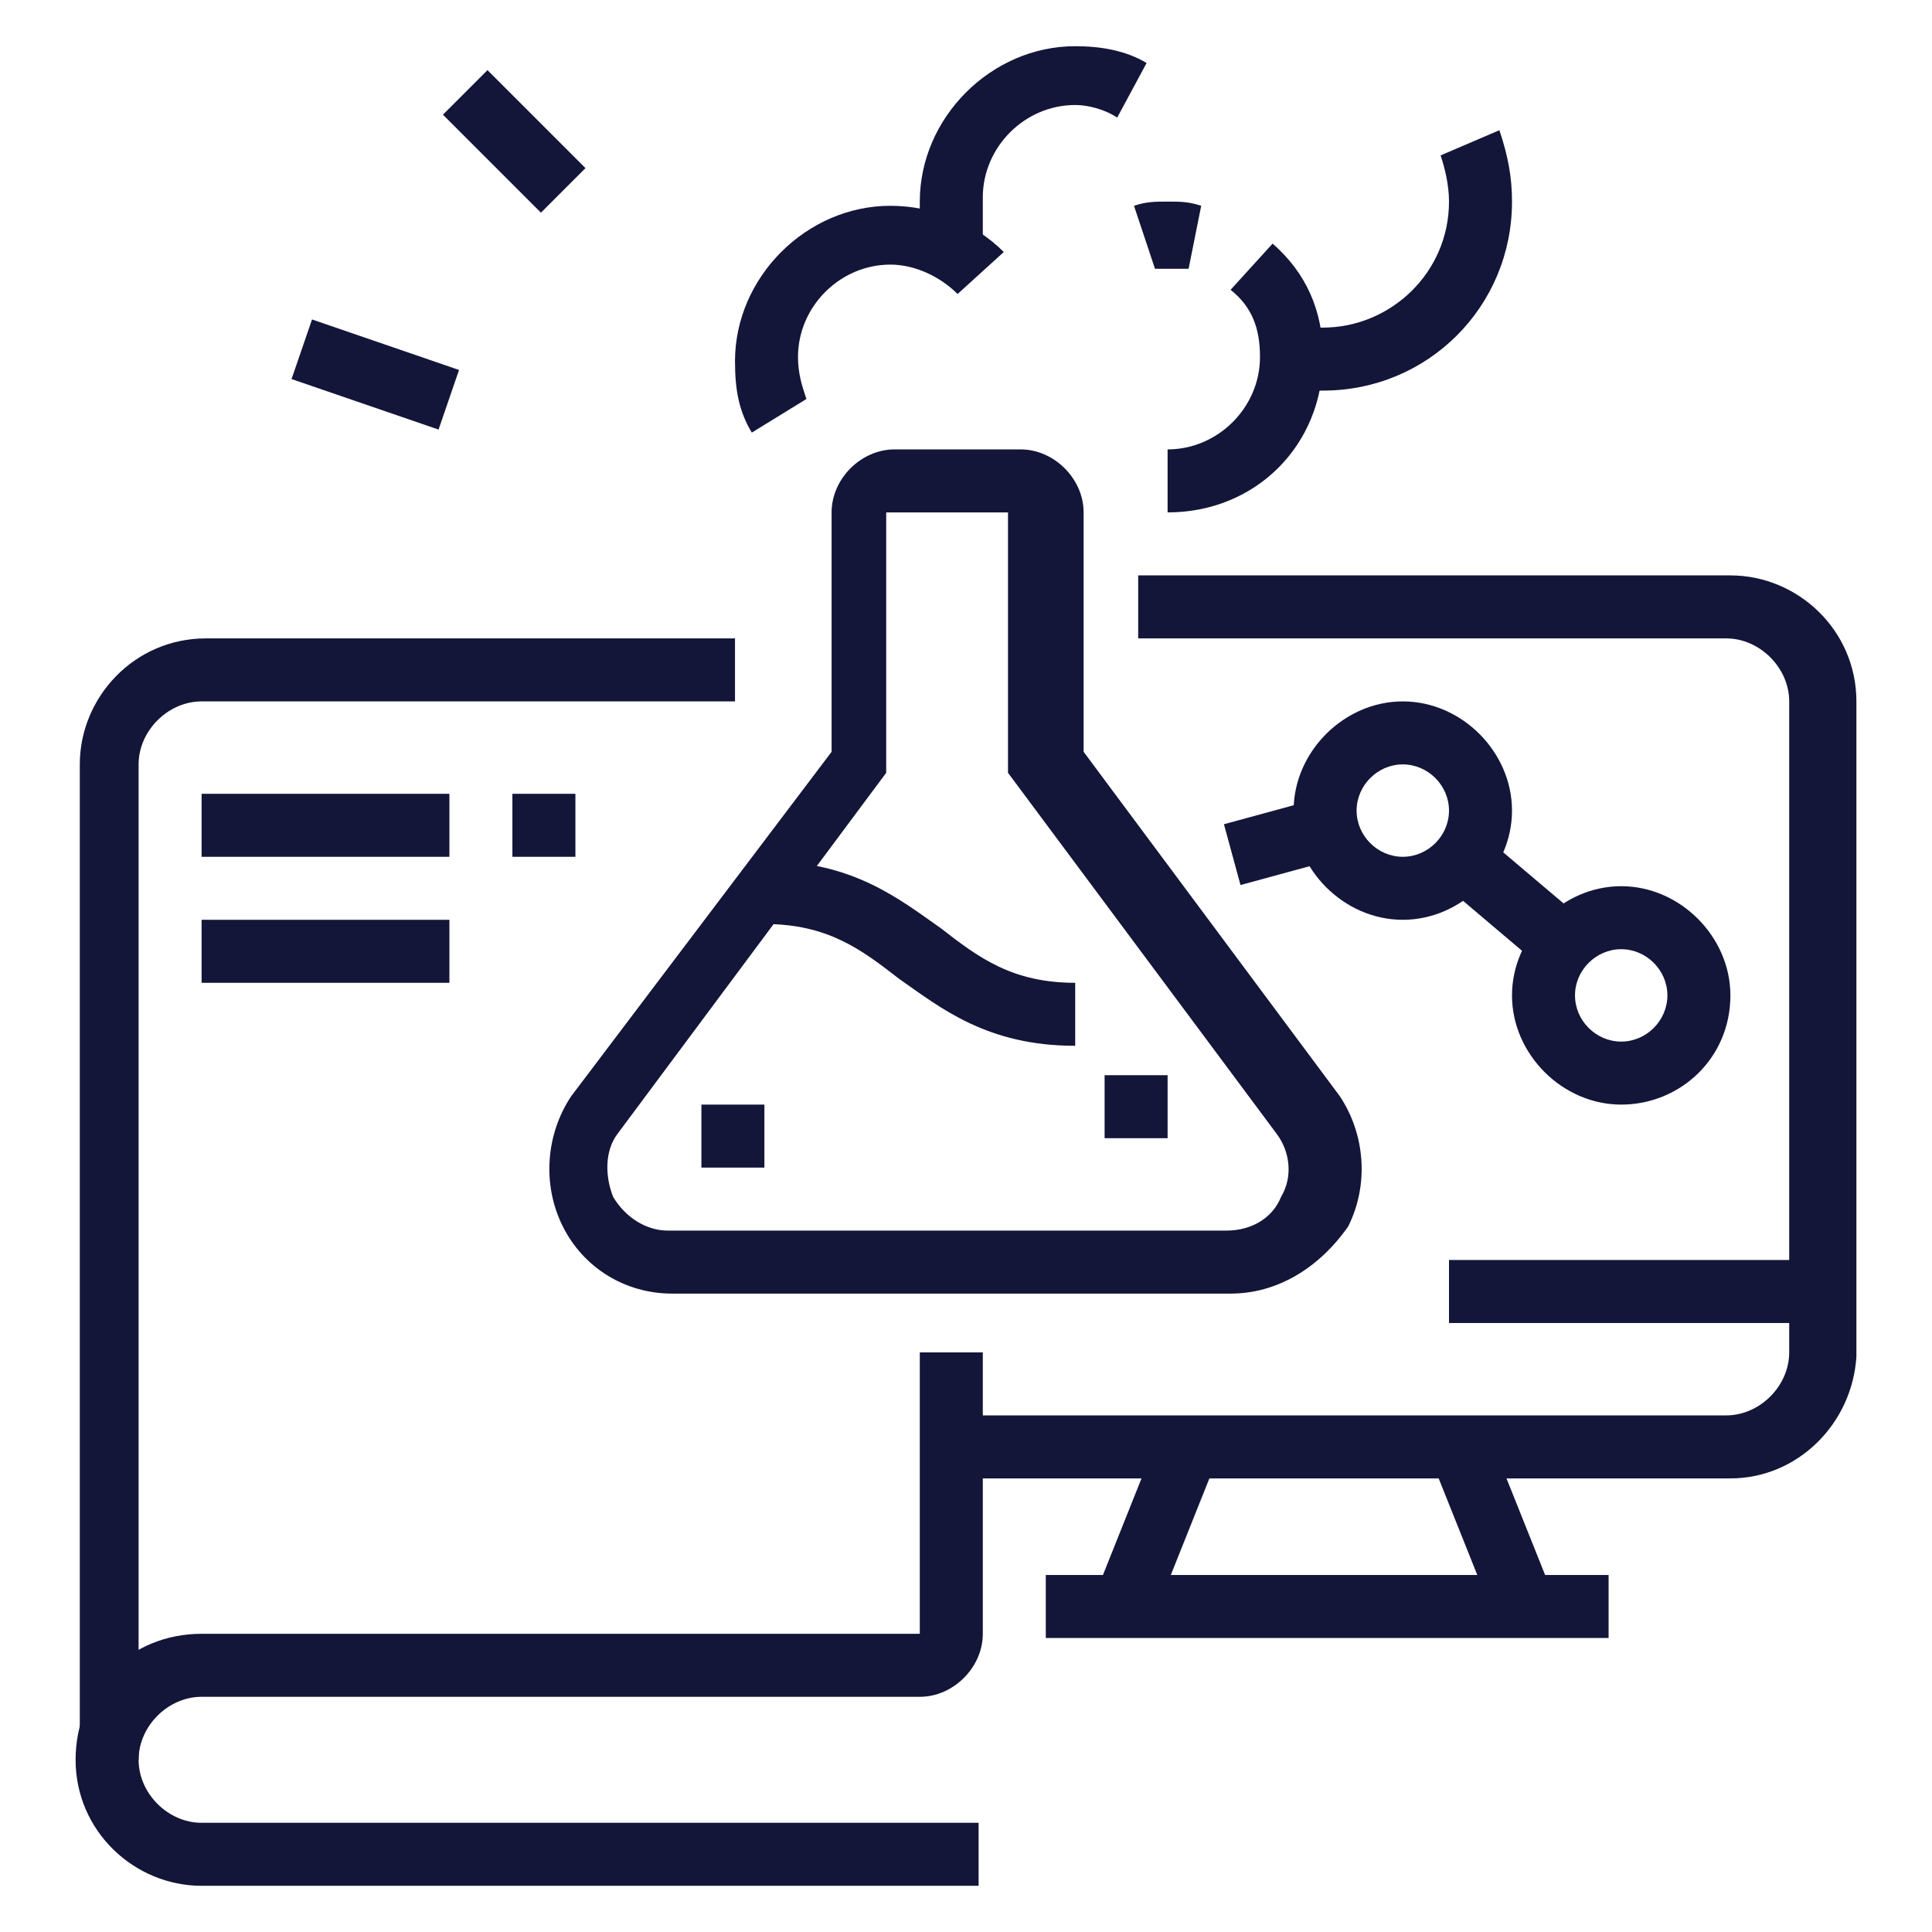 <?xml version="1.0" encoding="utf-8"?>
<!-- Generator: Adobe Illustrator 24.1.0, SVG Export Plug-In . SVG Version: 6.00 Build 0)  -->
<svg version="1.1" id="Layer_1" xmlns="http://www.w3.org/2000/svg" xmlns:xlink="http://www.w3.org/1999/xlink" x="0px" y="0px"
	 width="46px" height="46px" viewBox="0 0 46 46" style="enable-background:new 0 0 46 46;" xml:space="preserve">
<style type="text/css">
	.st0{display:none;}
	.st1{display:inline;fill:#131539;}
	.st2{fill:#131539;}
</style>
<g class="st0">
	<path class="st1" d="M13.4,41.9h-1.5v-2.2c0-0.4-0.3-0.7-0.7-0.7H3c-0.4,0-0.7,0.3-0.7,0.7v2.2H0.7v-2.2c0-1.2,1-2.2,2.2-2.2h8.2
		c1.2,0,2.2,1,2.2,2.2V41.9z"/>
	<polygon class="st1" points="10.4,40.4 8.9,40.4 8.9,41.9 10.4,41.9 10.4,40.4 	"/>
	<path class="st1" d="M10.4,38.2H8.9v-0.5c0-0.7,0.3-1.4,0.8-2c0.9-1,1.4-2.8,1.4-5.9c0-0.8,0.3-1.5,0.9-2l2.5-2.5
		c0.2-0.2,0.3-0.5,0.3-0.8c0-0.6-0.5-1.1-1.1-1.1c-0.3,0-0.6,0.1-0.8,0.3l-6.7,6.7l-1-1l6.7-6.7c0.5-0.5,1.1-0.8,1.8-0.8
		c1.4,0,2.6,1.2,2.6,2.6c0,0.7-0.3,1.3-0.8,1.8L13,28.8c-0.3,0.3-0.4,0.6-0.4,1c-0.1,3.4-0.6,5.5-1.8,6.8c-0.2,0.2-0.4,0.6-0.4,1
		V38.2z"/>
	<path class="st1" d="M45.3,41.9h-1.5v-2.2c0-0.4-0.3-0.7-0.7-0.7h-8.2c-0.4,0-0.7,0.3-0.7,0.7v2.2h-1.5v-2.2c0-1.2,1-2.2,2.2-2.2
		H43c1.2,0,2.2,1,2.2,2.2V41.9z"/>
	<polygon class="st1" points="37.1,40.4 35.6,40.4 35.6,41.9 37.1,41.9 37.1,40.4 	"/>
	<path class="st1" d="M43,38.2h-1.5v-1.3c0-0.7,0.1-1.3,0.3-1.9c1.2-3.4,1.9-6.1,1.9-7.1c0-1.6-2.2-4.5-5.7-7.7l1-1.1
		c2.3,2.1,6.2,6,6.2,8.8c0,1.7-1.2,5.5-2,7.6c-0.2,0.5-0.2,1-0.2,1.5V38.2z"/>
	<path class="st1" d="M37.1,38.2h-1.5v-0.5c0-0.5-0.2-0.8-0.4-1c-1.2-1.3-1.7-3.4-1.8-6.8c0-0.4-0.2-0.7-0.4-1l-2.5-2.5
		c-0.5-0.5-0.8-1.1-0.8-1.8c0-1.4,1.2-2.6,2.6-2.6c0.7,0,1.3,0.3,1.8,0.8l6.6,6.6l-1,1l-6.6-6.6c-0.2-0.2-0.5-0.3-0.8-0.3
		c-0.6,0-1.1,0.5-1.1,1.1c0,0.3,0.1,0.6,0.3,0.8l2.5,2.5c0.5,0.5,0.9,1.3,0.9,2c0.1,3,0.5,4.8,1.4,5.9c0.5,0.6,0.8,1.3,0.8,2V38.2z"
		/>
	<rect x="11.8" y="30" class="st1" width="22.3" height="1.5"/>
	<polygon class="st1" points="39.3,28.2 37.8,28.2 37.8,7.1 35.6,7.1 35.6,5.6 39.3,5.6 	"/>
	<rect x="22.3" y="6.3" class="st1" width="1.5" height="21.5"/>
	<rect x="14.8" y="9.3" class="st1" width="3.7" height="1.5"/>
	<rect x="12.6" y="12.2" class="st1" width="8.2" height="1.5"/>
	<rect x="12.6" y="15.2" class="st1" width="5.2" height="1.5"/>
	<rect x="27.5" y="9.3" class="st1" width="3.7" height="1.5"/>
	<rect x="25.2" y="12.2" class="st1" width="8.2" height="1.5"/>
	<rect x="25.2" y="15.2" class="st1" width="2.2" height="1.5"/>
	<rect x="31.9" y="15.2" class="st1" width="1.5" height="1.5"/>
	<rect x="28.9" y="15.2" class="st1" width="1.5" height="1.5"/>
	<path class="st1" d="M4.5,38.2H3v-1.3c0-0.5-0.1-1-0.2-1.5c-0.7-2.1-2-5.9-2-7.6c0-2.8,3.9-6.7,6.2-8.8l1,1.1
		c-3.5,3.2-5.7,6.1-5.7,7.7c0,1,0.7,3.7,1.9,7.1c0.2,0.6,0.3,1.3,0.3,1.9V38.2z"/>
	<polygon class="st1" points="8.2,28.2 6.7,28.2 6.7,5.6 10.4,5.6 10.4,7.1 8.2,7.1 	"/>
	<path class="st1" d="M36.4,25.2h-1.5V6.8c-1-0.4-3.7-1.3-5.9-1.3c-1.7,0-3.6,0.5-4.3,1c-1,0.7-2.3,0.7-3.3,0c-0.7-0.5-2.6-1-4.3-1
		c-2.3,0-4.9,0.9-5.9,1.3v18.4H9.6V5.8l0.5-0.2c0.2-0.1,3.8-1.5,7-1.5c1.8,0,4.1,0.5,5.1,1.2c0.5,0.3,1.1,0.3,1.6,0
		c1-0.7,3.3-1.2,5.1-1.2c3.2,0,6.8,1.5,7,1.5l0.5,0.2V25.2z"/>
	<path class="st1" d="M23,28.6c-0.6,0-1.1-0.2-1.6-0.5c-0.7-0.5-2.6-1-4.3-1c-0.8,0-1.7,0.1-2.8,0.3L14,26c1.1-0.2,2.1-0.4,3.1-0.4
		c1.8,0,4.1,0.5,5.1,1.2c0.5,0.3,1.1,0.3,1.6,0c1-0.7,3.3-1.2,5.1-1.2c0.9,0,2,0.1,3.1,0.4l-0.3,1.5c-1-0.2-1.9-0.3-2.8-0.3
		c-1.7,0-3.6,0.5-4.3,1C24.1,28.4,23.6,28.6,23,28.6z"/>
	<rect x="19.3" y="15.2" class="st1" width="1.5" height="1.5"/>
</g>
<g>
	<path class="st2" d="M23.4,44.9H4.8c-1.6,0-3-1.3-3-3s1.3-3,3-3h17.1v-6.7h1.5v6.7c0,0.8-0.7,1.5-1.5,1.5H4.8
		c-0.8,0-1.5,0.7-1.5,1.5c0,0.8,0.7,1.5,1.5,1.5h18.5V44.9z"/>
	<path class="st2" d="M3.3,41.9H1.9V18.2c0-1.6,1.3-3,3-3h12.6v1.5H4.8c-0.8,0-1.5,0.7-1.5,1.5V41.9z"/>
	<rect x="4.8" y="18.9" class="st2" width="5.9" height="1.5"/>
	<rect x="12.2" y="18.9" class="st2" width="1.5" height="1.5"/>
	<rect x="4.8" y="21.9" class="st2" width="5.9" height="1.5"/>
	<path class="st2" d="M29.3,30.8H16c-1.1,0-2.1-0.6-2.6-1.6c-0.5-1-0.4-2.2,0.2-3.1l6.2-8.2v-5.7c0-0.8,0.7-1.5,1.5-1.5h3
		c0.8,0,1.5,0.7,1.5,1.5v5.7l6.1,8.2c0.6,0.9,0.7,2.1,0.2,3.1C31.4,30.2,30.4,30.8,29.3,30.8z M21.1,12.2v6.2L14.7,27
		c-0.3,0.4-0.3,1-0.1,1.5c0.3,0.5,0.8,0.8,1.3,0.8h13.3c0.6,0,1.1-0.3,1.3-0.8c0.3-0.5,0.2-1.1-0.1-1.5l-6.4-8.6v-6.2H21.1z"/>
	<polygon class="st2" points="18.2,26.3 16.7,26.3 16.7,27.8 18.2,27.8 18.2,26.3 	"/>
	<polygon class="st2" points="27.8,25.6 26.3,25.6 26.3,27.1 27.8,27.1 27.8,25.6 	"/>
	<path class="st2" d="M25.6,24.9c-2.1,0-3.2-0.9-4.2-1.6c-0.9-0.7-1.7-1.3-3.2-1.3v-1.5c2.1,0,3.2,0.9,4.2,1.6
		c0.9,0.7,1.7,1.3,3.2,1.3V24.9z"/>
	<path class="st2" d="M41.2,35.2H22.6v-1.5h18.5c0.8,0,1.5-0.7,1.5-1.5V16.7c0-0.8-0.7-1.5-1.5-1.5H27.1v-1.5h14.1c1.6,0,3,1.3,3,3
		v15.6C44.1,33.9,42.8,35.2,41.2,35.2z"/>
	<rect x="25.5" y="35.6" transform="matrix(0.371 -0.929 0.929 0.371 -16.448 48.422)" class="st2" width="4" height="1.5"/>
	<rect x="34.8" y="34.3" transform="matrix(0.928 -0.371 0.371 0.928 -10.955 15.806)" class="st2" width="1.5" height="4"/>
	<rect x="24.9" y="37.5" class="st2" width="13.4" height="1.5"/>
	<rect x="34.5" y="30" class="st2" width="8.9" height="1.5"/>
	<path class="st2" d="M33.4,21.9c-1.4,0-2.6-1.2-2.6-2.6s1.2-2.6,2.6-2.6c1.4,0,2.6,1.2,2.6,2.6S34.8,21.9,33.4,21.9z M33.4,18.2
		c-0.6,0-1.1,0.5-1.1,1.1s0.5,1.1,1.1,1.1s1.1-0.5,1.1-1.1S34,18.2,33.4,18.2z"/>
	<path class="st2" d="M38.6,26.3c-1.4,0-2.6-1.2-2.6-2.6c0-1.4,1.2-2.6,2.6-2.6c1.4,0,2.6,1.2,2.6,2.6C41.2,25.2,40,26.3,38.6,26.3z
		 M38.6,22.6c-0.6,0-1.1,0.5-1.1,1.1c0,0.6,0.5,1.1,1.1,1.1c0.6,0,1.1-0.5,1.1-1.1C39.7,23.1,39.2,22.6,38.6,22.6z"/>
	<rect x="29.3" y="19.3" transform="matrix(0.965 -0.263 0.263 0.965 -4.209 8.706)" class="st2" width="2.4" height="1.5"/>
	<rect x="35.3" y="19.9" transform="matrix(0.646 -0.763 0.763 0.646 -3.666 35.093)" class="st2" width="1.5" height="3.1"/>
	<rect x="11.5" y="1.7" transform="matrix(0.707 -0.707 0.707 0.707 1.214 9.659)" class="st2" width="1.5" height="3.3"/>
	<rect x="8.2" y="7.1" transform="matrix(0.325 -0.946 0.946 0.325 -2.44 14.475)" class="st2" width="1.5" height="3.7"/>
	<path class="st2" d="M17.9,10.3c-0.3-0.5-0.4-1-0.4-1.7c0-2,1.7-3.7,3.7-3.7c1,0,2,0.4,2.7,1.1l-1.1,1c-0.4-0.4-1-0.7-1.6-0.7
		c-1.2,0-2.2,1-2.2,2.2c0,0.4,0.1,0.7,0.2,1L17.9,10.3z"/>
	<path class="st2" d="M23.4,6h-1.5V4.8c0-2,1.7-3.7,3.7-3.7c0.6,0,1.2,0.1,1.7,0.4l-0.7,1.3c-0.3-0.2-0.7-0.3-1-0.3
		c-1.2,0-2.2,1-2.2,2.2V6z"/>
	<path class="st2" d="M27.8,12.2v-1.5c1.2,0,2.2-1,2.2-2.2c0-0.7-0.2-1.2-0.7-1.6l1-1.1c0.8,0.7,1.2,1.6,1.2,2.7
		C31.5,10.6,29.9,12.2,27.8,12.2z"/>
	<path class="st2" d="M28.3,6.4c-0.2,0-0.2,0-0.4,0c-0.2,0-0.3,0-0.4,0L27,4.9c0.3-0.1,0.5-0.1,0.8-0.1c0.3,0,0.5,0,0.8,0.1
		L28.3,6.4z"/>
	<path class="st2" d="M31.5,9.3h-0.7V7.8h0.7c1.6,0,3-1.3,3-3c0-0.4-0.1-0.8-0.2-1.1l1.4-0.6C35.9,3.7,36,4.2,36,4.8
		C36,7.3,34,9.3,31.5,9.3z"/>
</g>
<g class="st0">
	<polygon class="st1" points="22,15.4 20.7,14.6 22.7,11.6 18.3,11.6 21.8,6.3 23,7.1 21,10.1 25.5,10.1 	"/>
	<path class="st1" d="M24.1,26.4h-4.5c-1.2,0-2.2-1-2.2-2.2v-3.7c0-2-1-3.3-2.1-4.7c-1.2-1.5-2.4-3.1-2.4-5.6c0-1.7,0.5-3.3,1.3-4.7
		l1.3,0.8c-0.7,1.2-1.1,2.6-1.1,3.9c0,2,1,3.3,2.1,4.7c1.2,1.5,2.4,3.1,2.4,5.6v3.7c0,0.4,0.3,0.7,0.7,0.7h4.5
		c0.4,0,0.7-0.3,0.7-0.7v-3.7c0-2.5,1.2-4.1,2.4-5.6c1.1-1.4,2.1-2.8,2.1-4.8c0-2-0.8-3.8-2.2-5.2c-1.4-1.4-3.3-2.2-5.2-2.2h0
		c-0.7,0-1.2,0.1-1.9,0.3l-0.4-1.4c0.8-0.2,1.5-0.3,2.3-0.3h0c2.4,0,4.6,0.9,6.3,2.6c1.7,1.7,2.6,3.9,2.6,6.3c0,2.5-1.2,4.1-2.4,5.7
		c-1.1,1.4-2.1,2.7-2.1,4.7v3.7C26.3,25.4,25.3,26.4,24.1,26.4z"/>
	<path class="st1" d="M17.3,4.3l-0.9-1.2c0.4-0.3,0.8-0.6,1.3-0.8l0.7,1.3C18,3.8,17.6,4.1,17.3,4.3z"/>
	<rect x="18.1" y="19" class="st1" width="7.5" height="1.5"/>
	<rect x="18.2" y="22" class="st1" width="7.4" height="1.5"/>
	<rect x="6.3" y="8.6" class="st1" width="3" height="1.5"/>
	<rect x="8.5" y="1.1" transform="matrix(0.707 -0.707 0.707 0.707 0.802 7.332)" class="st1" width="1.5" height="3.3"/>
	<rect x="7.7" y="15.3" transform="matrix(0.707 -0.707 0.707 0.707 -8.596 11.261)" class="st1" width="3.3" height="1.5"/>
	<rect x="34.5" y="8.6" class="st1" width="3" height="1.5"/>
	<rect x="32.8" y="2" transform="matrix(0.707 -0.707 0.707 0.707 8.181 25.164)" class="st1" width="3.3" height="1.5"/>
	<rect x="33.8" y="14.4" transform="matrix(0.707 -0.707 0.707 0.707 -1.263 29.104)" class="st1" width="1.5" height="3.3"/>
	<rect x="10.9" y="19" transform="matrix(0.325 -0.946 0.946 0.325 -18.005 29.428)" class="st1" width="1.5" height="16.7"/>
	
		<rect x="21.1" y="30.2" transform="matrix(0.325 -0.946 0.946 0.325 -14.423 41.474)" class="st1" width="1.5" height="1.3"/>
	<path class="st1" d="M28.5,33.9c-0.2,0-0.3,0-0.4-0.1l-4.3-1.5l0.5-1.4l4.2,1.4l13.4-4.4l-13.4-4.7l0.5-1.4l13.4,4.7
		c0.6,0.2,1,0.8,1,1.4c0,0.6-0.4,1.2-1,1.4L29,33.8C28.8,33.8,28.7,33.9,28.5,33.9z"/>
	<path class="st1" d="M28.5,39.8c-0.2,0-0.3,0-0.4-0.1L4.3,31.5c-1.3-0.5-1.7-2.7-1.7-4.4c0-1.9,0.6-4,1.8-4.4l10.3-3.4l0.5,1.4
		L4.9,24.2c-0.2,0.1-0.8,1.1-0.8,3c0,1.8,0.5,2.9,0.8,3l23.7,8.1L43,33.4l0.5,1.4L29,39.7C28.8,39.8,28.7,39.8,28.5,39.8z"/>
	<rect x="28.4" y="28.4" transform="matrix(0.949 -0.315 0.315 0.949 -7.542 11.475)" class="st1" width="6.8" height="1.5"/>
	<rect x="24.7" y="26.8" transform="matrix(0.948 -0.317 0.317 0.948 -7.295 10.359)" class="st1" width="6.9" height="1.5"/>
	<path class="st1" d="M27.9,39.4c-0.2-0.5-0.8-1.7-0.8-3.3c0-1.6,0.6-2.9,0.8-3.3l1.3,0.7c-0.2,0.4-0.7,1.3-0.7,2.6
		c0,1.2,0.5,2.2,0.7,2.6L27.9,39.4z"/>
	<path class="st1" d="M28.5,45c-0.2,0-0.3,0-0.4-0.1L4.3,36.7c-1.3-0.5-1.7-2.7-1.7-4.4c0-1.1,0.2-2.1,0.5-2.9l1.4,0.5
		c-0.2,0.6-0.4,1.4-0.4,2.3c0,1.8,0.5,2.9,0.8,3l23.7,8.1L43,38.6l0.5,1.4L29,44.9C28.8,44.9,28.7,45,28.5,45z"/>
	<path class="st1" d="M27.9,44.6c-0.2-0.5-0.8-1.7-0.8-3.3c0-0.9,0.3-1.5,0.6-2.1c0.1-0.1,0.1-0.3,0.2-0.4l1.4,0.6
		c-0.1,0.2-0.2,0.3-0.2,0.5c-0.2,0.5-0.4,0.9-0.4,1.4c0,1.2,0.5,2.2,0.7,2.6L27.9,44.6z"/>
</g>
</svg>
